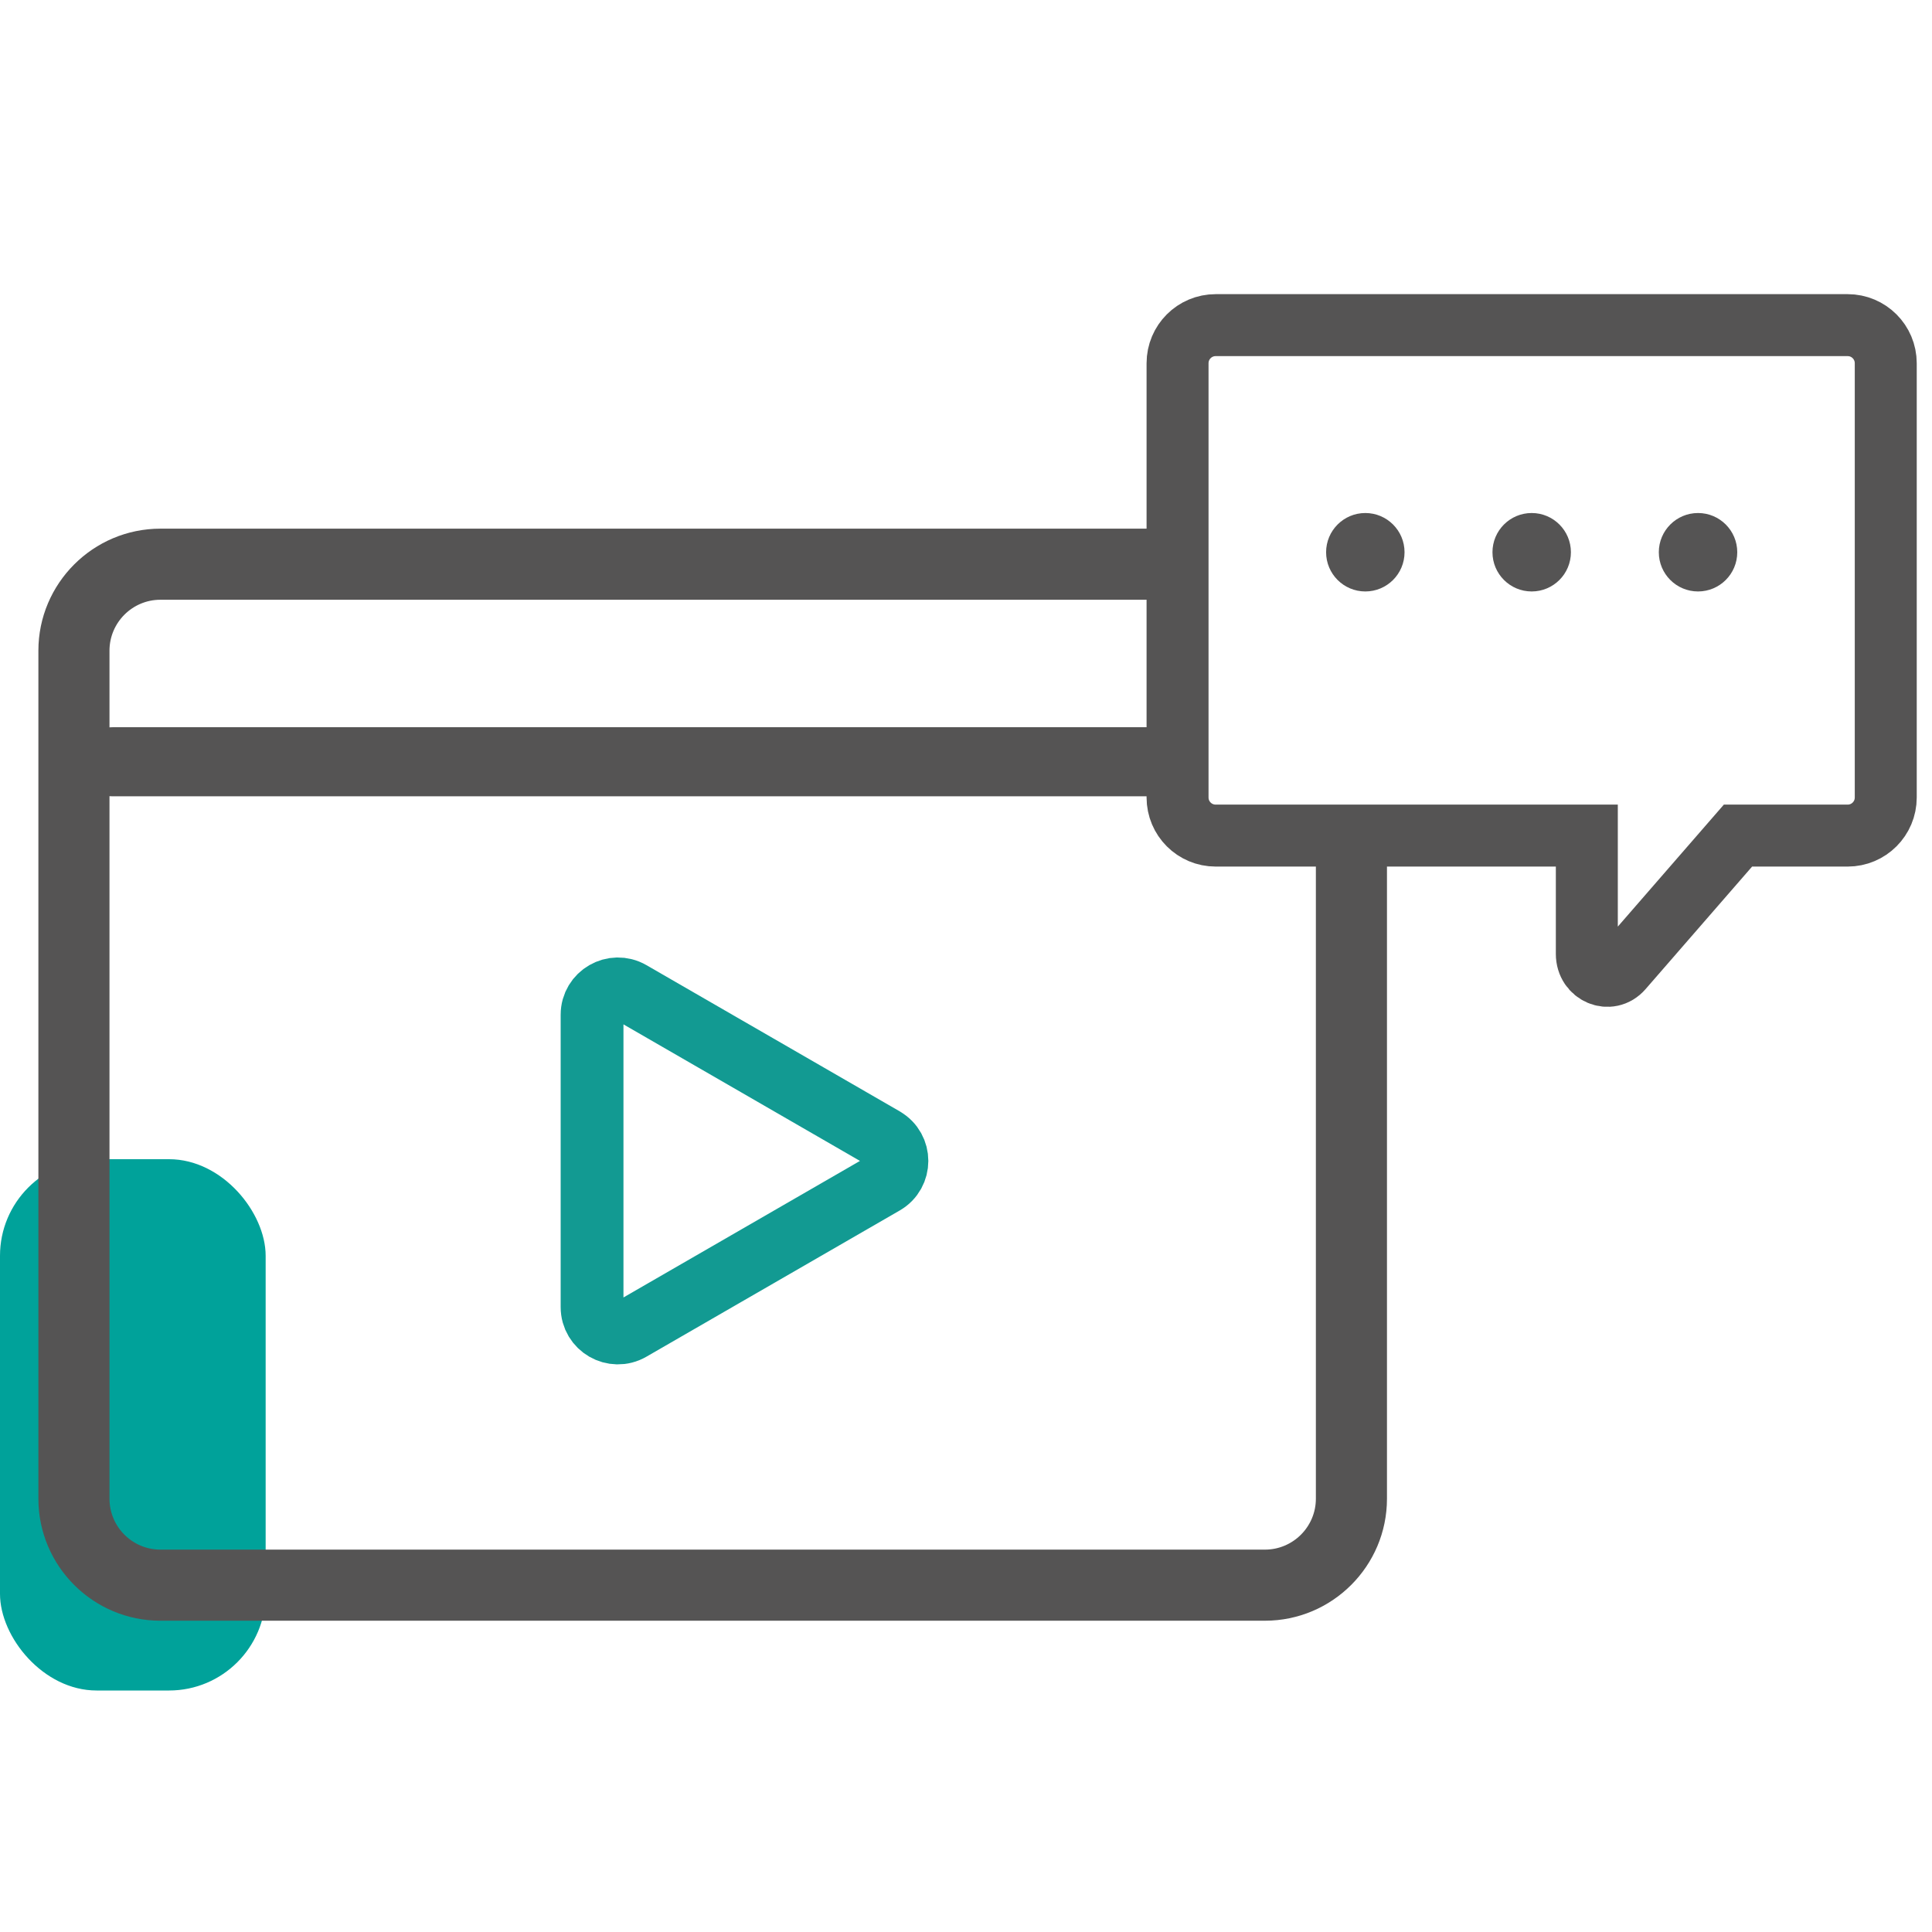 <svg width="80" height="80" viewBox="0 0 80 80" fill="none" xmlns="http://www.w3.org/2000/svg">
<rect x="11" y="70" width="11" height="22" rx="4" transform="rotate(-180 11 70)" fill="#00A29A"/>
<path d="M36.606 47.147C37.318 47.558 37.318 48.585 36.606 48.997L31.363 52.024L26.119 55.051C25.407 55.463 24.516 54.948 24.516 54.125V42.017C24.516 41.195 25.407 40.681 26.119 41.091L31.363 44.118L36.606 47.145V47.147Z" stroke="#129A92" stroke-width="2.6" stroke-linejoin="round"/>
<path d="M54.898 35.806V62.058C54.898 63.447 53.767 64.577 52.379 64.577H6.642C5.253 64.577 4.123 63.447 4.123 62.058V32.406C4.28 32.505 4.466 32.563 4.668 32.563H47.482V30.523H4.668C4.468 30.523 4.282 30.582 4.123 30.681V26.943C4.123 25.554 5.253 24.424 6.642 24.424H47.482V22.301H6.642C4.082 22.303 2 24.385 2 26.943V62.058C2 64.618 4.082 66.7 6.642 66.7H52.379C54.938 66.7 57.021 64.618 57.021 62.058V35.806H54.898Z" fill="#555454" stroke="#555454" stroke-width="0.821"/>
<path d="M76.507 13.463H50.339C49.466 13.463 48.76 14.169 48.76 15.041V33.022C48.76 33.894 49.466 34.6 50.339 34.6H65.707V39.501C65.707 40.323 66.648 40.719 67.171 40.116L71.966 34.6H76.507C77.379 34.6 78.085 33.894 78.085 33.022V15.041C78.085 14.169 77.379 13.463 76.507 13.463Z" stroke="#555454" stroke-width="2.566" stroke-miterlimit="10"/>
<path d="M56.535 24.491C57.432 24.491 58.159 23.764 58.159 22.867C58.159 21.97 57.432 21.243 56.535 21.243C55.639 21.243 54.911 21.97 54.911 22.867C54.911 23.764 55.639 24.491 56.535 24.491Z" fill="#555454"/>
<path d="M63.424 24.491C64.321 24.491 65.048 23.764 65.048 22.867C65.048 21.97 64.321 21.243 63.424 21.243C62.527 21.243 61.8 21.97 61.8 22.867C61.8 23.764 62.527 24.491 63.424 24.491Z" fill="#555454"/>
<path d="M70.312 24.491C71.209 24.491 71.936 23.764 71.936 22.867C71.936 21.97 71.209 21.243 70.312 21.243C69.415 21.243 68.688 21.97 68.688 22.867C68.688 23.764 69.415 24.491 70.312 24.491Z" fill="#555454"/>
</svg>
